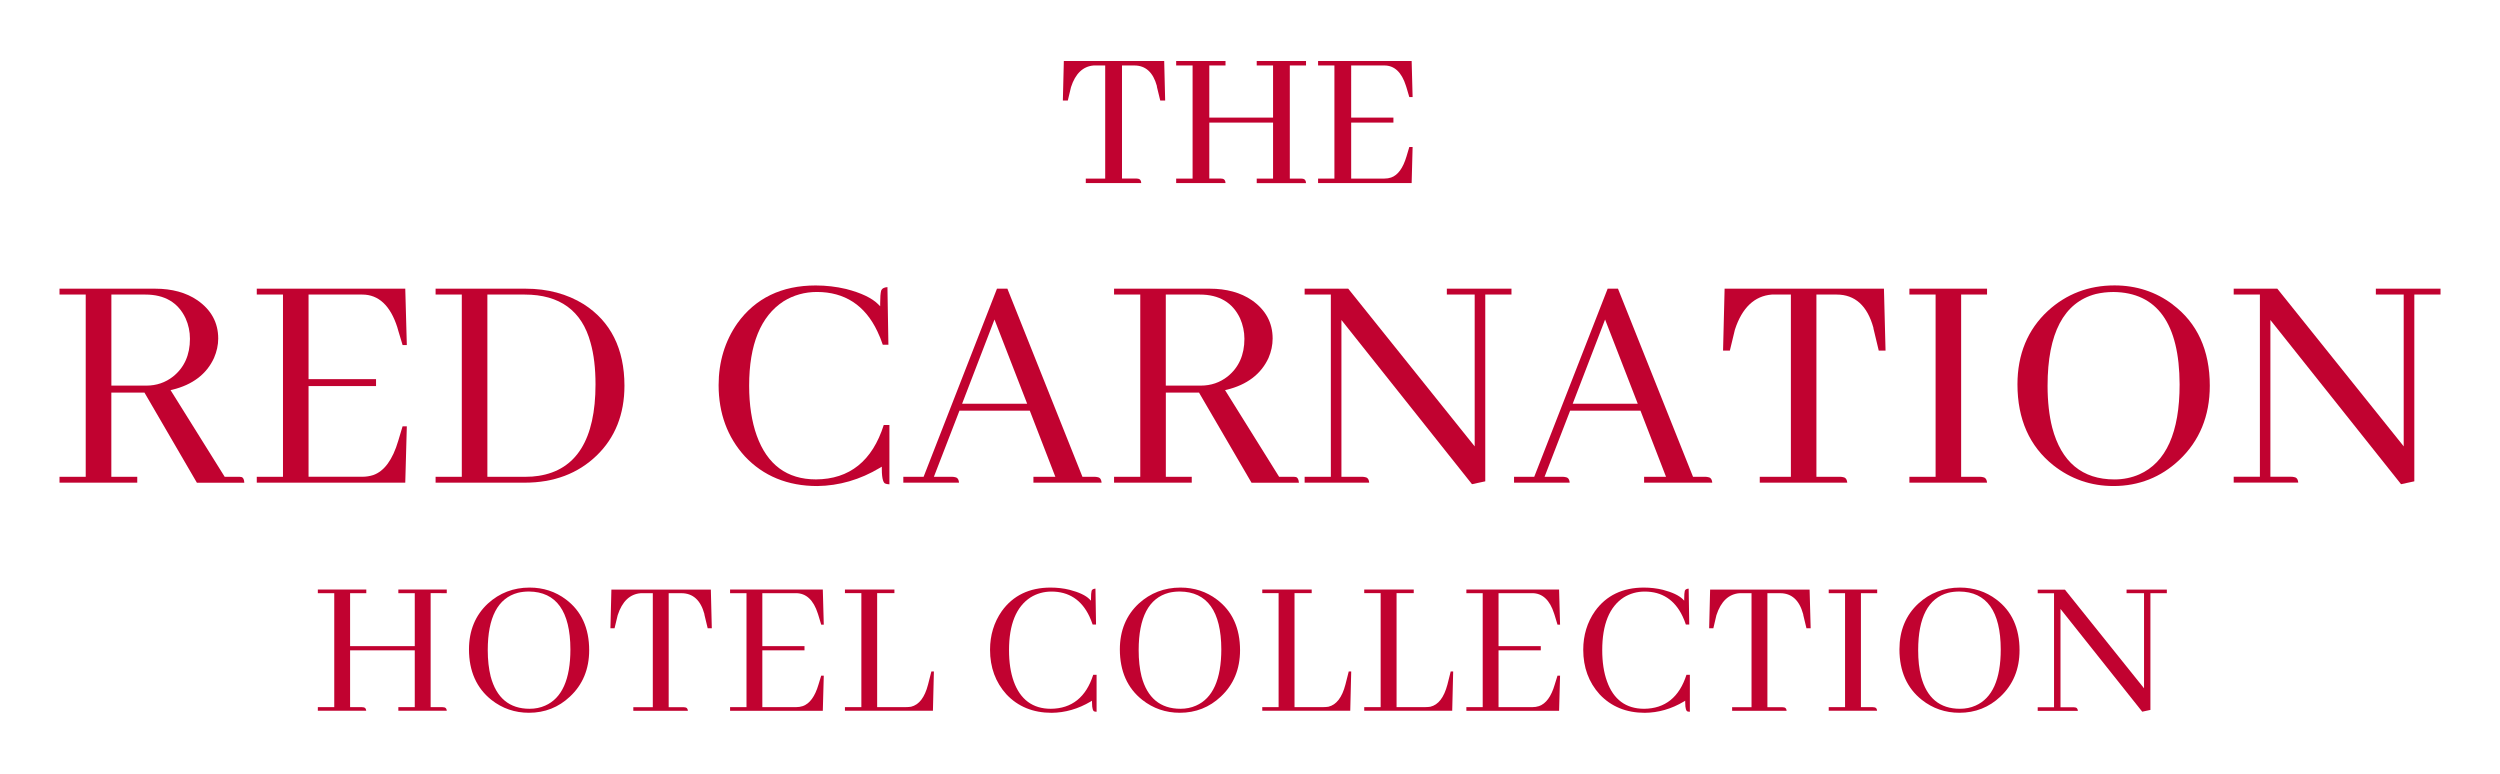 <?xml version="1.0" encoding="utf-8"?>
<!-- Generator: Adobe Illustrator 27.1.1, SVG Export Plug-In . SVG Version: 6.00 Build 0)  -->
<svg version="1.1" id="Layer_1" xmlns="http://www.w3.org/2000/svg" xmlns:xlink="http://www.w3.org/1999/xlink" x="0px" y="0px"
	 viewBox="0 0 595.28 184.25" style="enable-background:new 0 0 595.28 184.25;" xml:space="preserve">
<style type="text/css">
	.st0{fill:#C10230;}
</style>
<g>
	<g>
		<g>
			<path class="st0" d="M57.5,113.59c-0.23-0.05-0.53-0.06-0.87-0.06H53.5L40.61,92.89l0.42-0.09c4.83-1.18,8.17-3.72,9.93-7.57
				c0.65-1.51,1-3.07,1-4.62c0-3.78-1.67-6.83-4.95-9.11c-2.68-1.84-6.07-2.76-10.04-2.76H14.17v1.4h6.24v43.39h-6.24v1.4h18.51
				v-1.4h-6.17V93.48h7.89l0.09,0.16l12.39,21.3h11.29C58.14,114.15,57.9,113.7,57.5,113.59z M26.52,91.83V70.14h8.11
				c4.58,0,7.8,1.9,9.56,5.65c0.7,1.54,1.04,3.19,1.04,4.89c0,3.83-1.35,6.85-4.02,8.98c-1.82,1.43-3.95,2.16-6.35,2.16H26.52z"/>
		</g>
		<g>
			<path class="st0" d="M94.83,104.95c-1.32,4.5-3.33,7.25-5.96,8.17c-0.81,0.26-1.68,0.4-2.6,0.4h-12.8V91.92h16.07v-1.65H73.47
				V70.14h12.8c3.88,0,6.68,2.63,8.33,7.78c0.11,0.33,0.19,0.59,0.23,0.81l1.03,3.43h1.01L96.5,68.74H61.14v1.4h6.24v43.39h-6.24
				v1.4H96.5l0.37-13.42h-1.01L94.83,104.95z"/>
		</g>
		<g>
			<path class="st0" d="M138.98,72.43c-3.94-2.44-8.58-3.69-13.79-3.69h-21.47v1.4h6.24v43.39h-6.24v1.4h21.24
				c6.9,0,12.66-2.16,17.11-6.46c4.39-4.23,6.62-9.84,6.62-16.63C148.68,83.05,145.41,76.53,138.98,72.43z M128.27,113.3
				c-0.98,0.16-2.02,0.23-3.08,0.23h-9.14V70.14h8.91c8.33,0,13.61,3.86,15.66,11.47c0.79,2.77,1.18,6.1,1.18,9.92
				C141.8,104.6,137.25,111.91,128.27,113.3z"/>
		</g>
		<g>
			<path class="st0" d="M210.43,101.2c-2.71,8.55-8.14,12.91-16.14,12.95c-6.88,0-11.61-3.5-14.1-10.43
				c-1.2-3.35-1.81-7.35-1.81-11.88c0-9.81,2.76-16.55,8.17-20.08c2.38-1.49,5.08-2.24,7.97-2.24c6.6,0,11.46,3.16,14.4,9.39
				c0.5,1.03,0.92,2.1,1.28,3.18h1.34l-0.23-13.73c-0.83,0.06-1.31,0.34-1.51,0.89c-0.14,0.56-0.22,1.57-0.22,2.94v0.73l-0.51-0.51
				c-1.48-1.46-4.02-2.68-7.6-3.6c-2.35-0.56-4.79-0.84-7.25-0.84c-8.08,0-14.34,3.02-18.64,9c-2.96,4.23-4.47,9.2-4.47,14.73
				c0,6.69,2.1,12.41,6.24,16.95c4.39,4.69,10.2,7.08,17.25,7.08c5.18-0.06,10.2-1.51,14.9-4.33l0.47-0.28v0.54
				c0,2.68,0.48,3.32,0.78,3.46c0.25,0.11,0.59,0.19,1.03,0.2V101.2H210.43z"/>
		</g>
		<g>
			<path class="st0" d="M246.08,114.93h16.22c-0.08-1.04-0.59-1.26-0.98-1.32c-0.25-0.06-0.5-0.08-0.73-0.08h-2.85l-0.08-0.2
				l-17.79-44.59h-2.48l-17.47,44.79h-4.83v1.4h13.26c-0.08-1.04-0.59-1.26-0.98-1.32c-0.26-0.06-0.5-0.08-0.73-0.08h-4.27
				l6.09-15.75h16.74l0.08,0.2l6.01,15.55h-5.22V114.93z M229.09,96.13l7.71-20.05l7.78,20.05H229.09z"/>
		</g>
		<g>
			<path class="st0" d="M308.57,113.59c-0.23-0.05-0.53-0.06-0.86-0.06h-3.14l-12.87-20.64l0.42-0.09c4.81-1.18,8.16-3.72,9.93-7.57
				c0.65-1.51,0.98-3.07,0.98-4.62c0-3.78-1.67-6.83-4.93-9.11c-2.69-1.84-6.07-2.76-10.04-2.76h-22.79v1.4h6.24v43.39h-6.24v1.4
				h18.5v-1.4h-6.17V93.48h7.91l0.08,0.16l12.41,21.3h11.29C309.22,114.15,308.99,113.7,308.57,113.59z M277.59,91.83V70.14h8.11
				c4.59,0,7.8,1.9,9.57,5.65c0.68,1.54,1.04,3.19,1.04,4.89c0,3.83-1.35,6.85-4.02,8.98c-1.82,1.43-3.95,2.16-6.37,2.16H277.59z"/>
		</g>
		<g>
			<path class="st0" d="M344.51,68.74v1.4h6.63v36.15l-30.11-37.55h-10.38v1.4h6.24v43.39h-6.24v1.4h15.37
				c-0.08-1.04-0.59-1.26-0.98-1.32c-0.26-0.06-0.5-0.08-0.73-0.08h-4.9V76.2l31.09,39.09l3.16-0.68V70.14h6.24v-1.4H344.51z"/>
		</g>
		<g>
			<path class="st0" d="M391.47,114.93h16.24c-0.09-1.04-0.59-1.26-1-1.32c-0.25-0.06-0.48-0.08-0.72-0.08h-2.86l-0.08-0.2
				l-17.79-44.59h-2.46l-17.48,44.79h-4.81v1.4h13.25c-0.08-1.04-0.59-1.26-0.98-1.32c-0.25-0.06-0.5-0.08-0.72-0.08h-4.28
				l6.09-15.75h16.74l0.08,0.2l6.01,15.55h-5.22V114.93z M374.48,96.13l7.71-20.05l7.78,20.05H374.48z"/>
		</g>
		<g>
			<path class="st0" d="M448.59,68.74h-37.94l-0.37,14.74h1.62l1.2-4.98c1.7-5.23,4.66-8.03,8.78-8.36h4.55v43.39h-7.41v1.4h20.83
				c-0.09-1.04-0.61-1.26-1-1.32c-0.25-0.06-0.5-0.08-0.72-0.08h-5.62V70.14h4.84c4.34,0,7.29,2.66,8.72,7.88l0.02,0.09
				c0,0.22,0.03,0.3,0.05,0.31l1.21,5.06h1.62L448.59,68.74z"/>
		</g>
		<g>
			<path class="st0" d="M473.14,70.14v-1.4h-18.49v1.4h6.24v43.39h-6.24v1.4h18.49c-0.09-1.04-0.61-1.26-1-1.32
				c-0.25-0.06-0.5-0.08-0.72-0.08h-4.45V70.14H473.14z"/>
		</g>
		<g>
			<path class="st0" d="M517.34,72.51v-0.02c-3.99-3-8.64-4.53-13.86-4.53c-6.13,0-11.47,2.04-15.86,6.07
				c-4.81,4.45-7.24,10.34-7.24,17.5c0,8.28,2.88,14.76,8.55,19.26c4.14,3.27,8.95,4.94,14.32,4.94c6.02,0,11.29-2.09,15.63-6.17
				c4.84-4.55,7.3-10.51,7.3-17.72C526.18,83.41,523.2,76.9,517.34,72.51z M509.38,112.96c-1.81,0.79-3.8,1.2-5.9,1.2
				c-7.67,0-12.66-4.14-14.82-12.33c-0.73-2.86-1.11-6.23-1.11-9.98c0-12.49,3.86-19.83,11.47-21.84c1.32-0.31,2.74-0.48,4.22-0.48
				c10.4,0.11,15.71,7.52,15.75,22C519,102.95,515.76,110.15,509.38,112.96z"/>
		</g>
		<g>
			<path class="st0" d="M565.72,68.74v1.4h6.63v36.15l-0.54-0.69l-29.56-36.87h-10.38v1.4h6.24v43.39h-6.24v1.4h15.37
				c-0.08-1.04-0.59-1.26-0.98-1.32c-0.26-0.06-0.5-0.08-0.73-0.08h-4.92V76.2l31.11,39.09l3.16-0.68V70.14h6.24v-1.4H565.72z"/>
		</g>
	</g>
	<g>
		<g>
			<path class="st0" d="M106.38,141.24v-0.86H94.85v0.86h3.91v12.61h-15.4v-12.61h3.86v-0.86H75.68v0.86h3.91v27.14h-3.91v0.86H87.2
				c-0.05-0.62-0.36-0.76-0.59-0.81c-0.16-0.03-0.31-0.05-0.45-0.05h-2.8v-13.53h15.4v13.53h-3.91v0.86h11.54
				c-0.06-0.62-0.37-0.76-0.61-0.81c-0.16-0.03-0.31-0.05-0.45-0.05h-2.79v-27.14H106.38z"/>
		</g>
		<g>
			<path class="st0" d="M134.76,142.74c-2.49-1.88-5.4-2.83-8.66-2.83c-3.83,0-7.16,1.28-9.92,3.8c-2.99,2.77-4.51,6.45-4.51,10.91
				c0,5.18,1.81,9.23,5.34,12.03c2.58,2.04,5.59,3.07,8.94,3.07c3.77,0,7.05-1.29,9.76-3.85c3.04-2.83,4.58-6.55,4.58-11.05
				C140.29,149.54,138.42,145.48,134.76,142.74z M129.8,168.02c-1.12,0.5-2.37,0.75-3.69,0.75c-4.8,0-7.92-2.58-9.28-7.71
				c-0.45-1.81-0.69-3.91-0.69-6.24c0-7.82,2.41-12.41,7.18-13.67c0.83-0.2,1.71-0.3,2.63-0.3c6.52,0.06,9.84,4.7,9.87,13.76
				C135.82,161.76,133.8,166.28,129.8,168.02z"/>
		</g>
		<g>
			<path class="st0" d="M169.26,140.39h-23.68l-0.23,9.2h0.98l0.75-3.11c1.07-3.29,2.91-5.03,5.5-5.23h2.86v27.14h-4.64v0.86h13
				c-0.06-0.62-0.37-0.76-0.61-0.81c-0.16-0.03-0.31-0.05-0.45-0.05h-3.52v-27.14h3.04c2.72,0,4.56,1.65,5.46,4.94v0.05
				c0,0.14,0.02,0.19,0.03,0.2l0.76,3.16h0.98L169.26,140.39z"/>
		</g>
		<g>
			<path class="st0" d="M194.89,163.01c-0.83,2.82-2.09,4.55-3.74,5.12c-0.51,0.17-1.06,0.25-1.63,0.25h-8v-13.53h10.04v-1h-10.04
				v-12.61h8c2.43,0,4.19,1.63,5.22,4.87c0.08,0.2,0.12,0.37,0.16,0.5l0.64,2.13h0.61l-0.23-8.36h-22.08v0.86h3.91v27.14h-3.91v0.86
				h22.08l0.23-8.36h-0.61L194.89,163.01z"/>
		</g>
		<g>
			<path class="st0" d="M221.77,159.89l-0.79,3.11c-0.79,3.07-2.15,4.83-4.05,5.28c-0.4,0.06-0.79,0.09-1.17,0.09h-6.9v-27.14h4.11
				v-0.86h-11.78v0.86h3.91v27.14h-3.91v0.86h20.95l0.23-9.34H221.77z"/>
		</g>
		<g>
			<path class="st0" d="M260.31,160.67c-1.7,5.34-5.09,8.06-10.1,8.1c-4.3,0-7.27-2.2-8.83-6.52c-0.75-2.09-1.12-4.59-1.12-7.43
				c0-6.13,1.71-10.35,5.11-12.56c1.49-0.93,3.18-1.4,5-1.4c4.13,0,7.16,1.98,9.01,5.87c0.3,0.64,0.56,1.31,0.79,1.98h0.81
				l-0.14-8.55c-0.5,0.03-0.81,0.2-0.92,0.53c-0.09,0.36-0.14,0.98-0.14,1.84v0.5l-0.36-0.36c-0.9-0.9-2.49-1.65-4.73-2.23
				c-1.46-0.36-2.99-0.53-4.53-0.53c-5.04,0-8.95,1.88-11.63,5.62c-1.85,2.65-2.79,5.74-2.79,9.19c0,4.19,1.31,7.75,3.89,10.6
				c2.74,2.93,6.37,4.41,10.77,4.41c3.22-0.03,6.35-0.93,9.31-2.69l0.31-0.19v0.36c0,1.68,0.3,2.07,0.47,2.16
				c0.16,0.06,0.36,0.11,0.62,0.11v-8.8H260.31z"/>
		</g>
		<g>
			<path class="st0" d="M289.74,142.74c-2.49-1.88-5.4-2.83-8.66-2.83c-3.83,0-7.16,1.28-9.92,3.8c-2.99,2.77-4.51,6.45-4.51,10.91
				c0,5.18,1.79,9.23,5.34,12.03c2.58,2.04,5.59,3.07,8.94,3.07c3.77,0,7.05-1.29,9.76-3.85c3.04-2.83,4.58-6.55,4.58-11.05
				C295.27,149.54,293.4,145.48,289.74,142.74z M284.78,168.02c-1.12,0.5-2.37,0.75-3.69,0.75c-4.79,0-7.92-2.58-9.28-7.71
				c-0.45-1.81-0.68-3.91-0.68-6.24c0-7.82,2.41-12.41,7.18-13.67c0.82-0.2,1.71-0.3,2.63-0.3c6.52,0.06,9.84,4.7,9.87,13.76
				C290.8,161.76,288.78,166.28,284.78,168.02z"/>
		</g>
		<g>
			<path class="st0" d="M321.15,159.89l-0.79,3.11c-0.79,3.07-2.16,4.83-4.05,5.28c-0.4,0.06-0.79,0.09-1.17,0.09h-6.9v-27.14h4.09
				v-0.86h-11.77v0.86h3.89v27.14h-3.89v0.86h20.95l0.23-9.34H321.15z"/>
		</g>
		<g>
			<path class="st0" d="M345.43,159.89l-0.78,3.11c-0.81,3.07-2.16,4.83-4.06,5.28c-0.4,0.06-0.79,0.09-1.17,0.09h-6.88v-27.14h4.09
				v-0.86h-11.79v0.86h3.91v27.14h-3.91v0.86h20.95l0.23-9.34H345.43z"/>
		</g>
		<g>
			<path class="st0" d="M370.2,163.01c-0.82,2.82-2.09,4.55-3.74,5.12c-0.5,0.17-1.04,0.25-1.62,0.25h-8.02v-13.53h10.06v-1h-10.06
				v-12.61h8.02c2.43,0,4.19,1.63,5.22,4.87c0.06,0.2,0.12,0.37,0.16,0.5l0.64,2.13h0.61l-0.23-8.36h-22.08v0.86h3.89v27.14h-3.89
				v0.86h22.08l0.23-8.36h-0.61L370.2,163.01z"/>
		</g>
		<g>
			<path class="st0" d="M401.57,160.67c-1.7,5.34-5.09,8.06-10.09,8.1c-4.31,0-7.29-2.2-8.83-6.52c-0.76-2.09-1.14-4.59-1.14-7.43
				c0-6.13,1.71-10.35,5.11-12.56c1.49-0.93,3.18-1.4,5-1.4c4.13,0,7.16,1.98,9.01,5.87c0.31,0.64,0.58,1.31,0.79,1.98h0.81
				l-0.14-8.55c-0.5,0.03-0.81,0.2-0.92,0.53c-0.09,0.36-0.14,0.98-0.14,1.84v0.5l-0.34-0.36c-0.92-0.9-2.51-1.65-4.73-2.23
				c-1.48-0.36-3-0.53-4.55-0.53c-5.03,0-8.95,1.88-11.63,5.62c-1.85,2.65-2.79,5.74-2.79,9.19c0,4.19,1.31,7.75,3.89,10.6
				c2.74,2.93,6.37,4.41,10.77,4.41c3.24-0.03,6.37-0.93,9.31-2.69l0.31-0.19v0.36c0,1.68,0.3,2.07,0.47,2.16
				c0.16,0.06,0.37,0.11,0.64,0.11v-8.8H401.57z"/>
		</g>
		<g>
			<path class="st0" d="M430.89,140.39h-23.69l-0.23,9.2h1l0.73-3.11c1.07-3.29,2.93-5.03,5.51-5.23h2.85v27.14h-4.62v0.86h12.98
				c-0.06-0.62-0.36-0.76-0.61-0.81c-0.14-0.03-0.3-0.05-0.45-0.05h-3.52v-27.14h3.04c2.72,0,4.56,1.65,5.46,4.94l0.02,0.05
				c0,0.14,0.02,0.19,0.02,0.2l0.76,3.16h1L430.89,140.39z"/>
		</g>
		<g>
			<path class="st0" d="M446.98,141.24v-0.86h-11.54v0.86h3.89v27.14h-3.89v0.86h11.52c-0.05-0.62-0.36-0.76-0.61-0.81
				c-0.14-0.03-0.3-0.05-0.45-0.05h-2.79v-27.14H446.98z"/>
		</g>
		<g>
			<path class="st0" d="M475.35,142.74c-2.49-1.88-5.4-2.83-8.66-2.83c-3.83,0-7.16,1.28-9.9,3.8c-3,2.77-4.51,6.45-4.51,10.91
				c0,5.18,1.79,9.23,5.34,12.03c2.57,2.04,5.59,3.07,8.94,3.07c3.77,0,7.05-1.29,9.76-3.85c3.02-2.83,4.56-6.55,4.56-11.05
				C480.87,149.54,479.02,145.48,475.35,142.74z M470.38,168.02c-1.12,0.5-2.37,0.75-3.69,0.75c-4.8,0-7.91-2.58-9.26-7.71
				c-0.47-1.79-0.69-3.89-0.69-6.24c0-7.82,2.41-12.41,7.16-13.67c0.84-0.2,1.71-0.3,2.65-0.3c6.51,0.06,9.82,4.7,9.85,13.76
				C476.41,161.76,474.38,166.28,470.38,168.02z"/>
		</g>
		<g>
			<path class="st0" d="M506.36,140.39v0.86h4.16v22.64l-18.84-23.49h-6.48v0.86h3.89v27.14h-3.89v0.86h9.57
				c-0.06-0.62-0.36-0.76-0.61-0.81c-0.16-0.03-0.3-0.05-0.45-0.05h-3.08V145l19.46,24.46l1.95-0.42v-27.79h3.91v-0.86H506.36z"/>
		</g>
	</g>
	<g>
		<g>
			<path class="st0" d="M277.21,14.53h-23.9l-0.23,9.4h1.18l0.76-3.19c1.04-3.22,2.86-4.95,5.4-5.15h2.74v26.93h-4.62v1.07h13.2
				c-0.03-0.61-0.25-0.93-0.7-1.03c-0.16-0.03-0.31-0.05-0.47-0.05h-3.41V15.59h2.93c2.68,0,4.48,1.63,5.37,4.86v0.03
				c0,0.14,0.02,0.22,0.03,0.25l0.78,3.21h1.17L277.21,14.53z"/>
		</g>
		<g>
			<path class="st0" d="M310.98,15.59v-1.06h-11.74v1.06h3.89V28h-15.18V15.59h3.86v-1.06h-11.75v1.06h3.91v26.93h-3.91v1.07h11.75
				c-0.03-0.61-0.25-0.93-0.7-1.03c-0.16-0.03-0.31-0.05-0.47-0.05h-2.69V29.2h15.18v13.33h-3.89v1.07h11.74
				c-0.03-0.61-0.25-0.93-0.7-1.03c-0.16-0.03-0.31-0.05-0.47-0.05h-2.69V15.59H310.98z"/>
		</g>
		<g>
			<path class="st0" d="M334.91,37.23c-0.83,2.79-2.05,4.48-3.67,5.04c-0.5,0.17-1.04,0.25-1.6,0.25h-7.91V29.2h10.06V28h-10.06
				V15.59h7.91c2.38,0,4.11,1.62,5.12,4.81c0.08,0.2,0.12,0.37,0.16,0.5l0.65,2.21h0.79l-0.23-8.58h-22.28v1.06h3.89v26.93h-3.89
				v1.07h22.28l0.23-8.58h-0.79L334.91,37.23z"/>
		</g>
	</g>
</g>
</svg>
